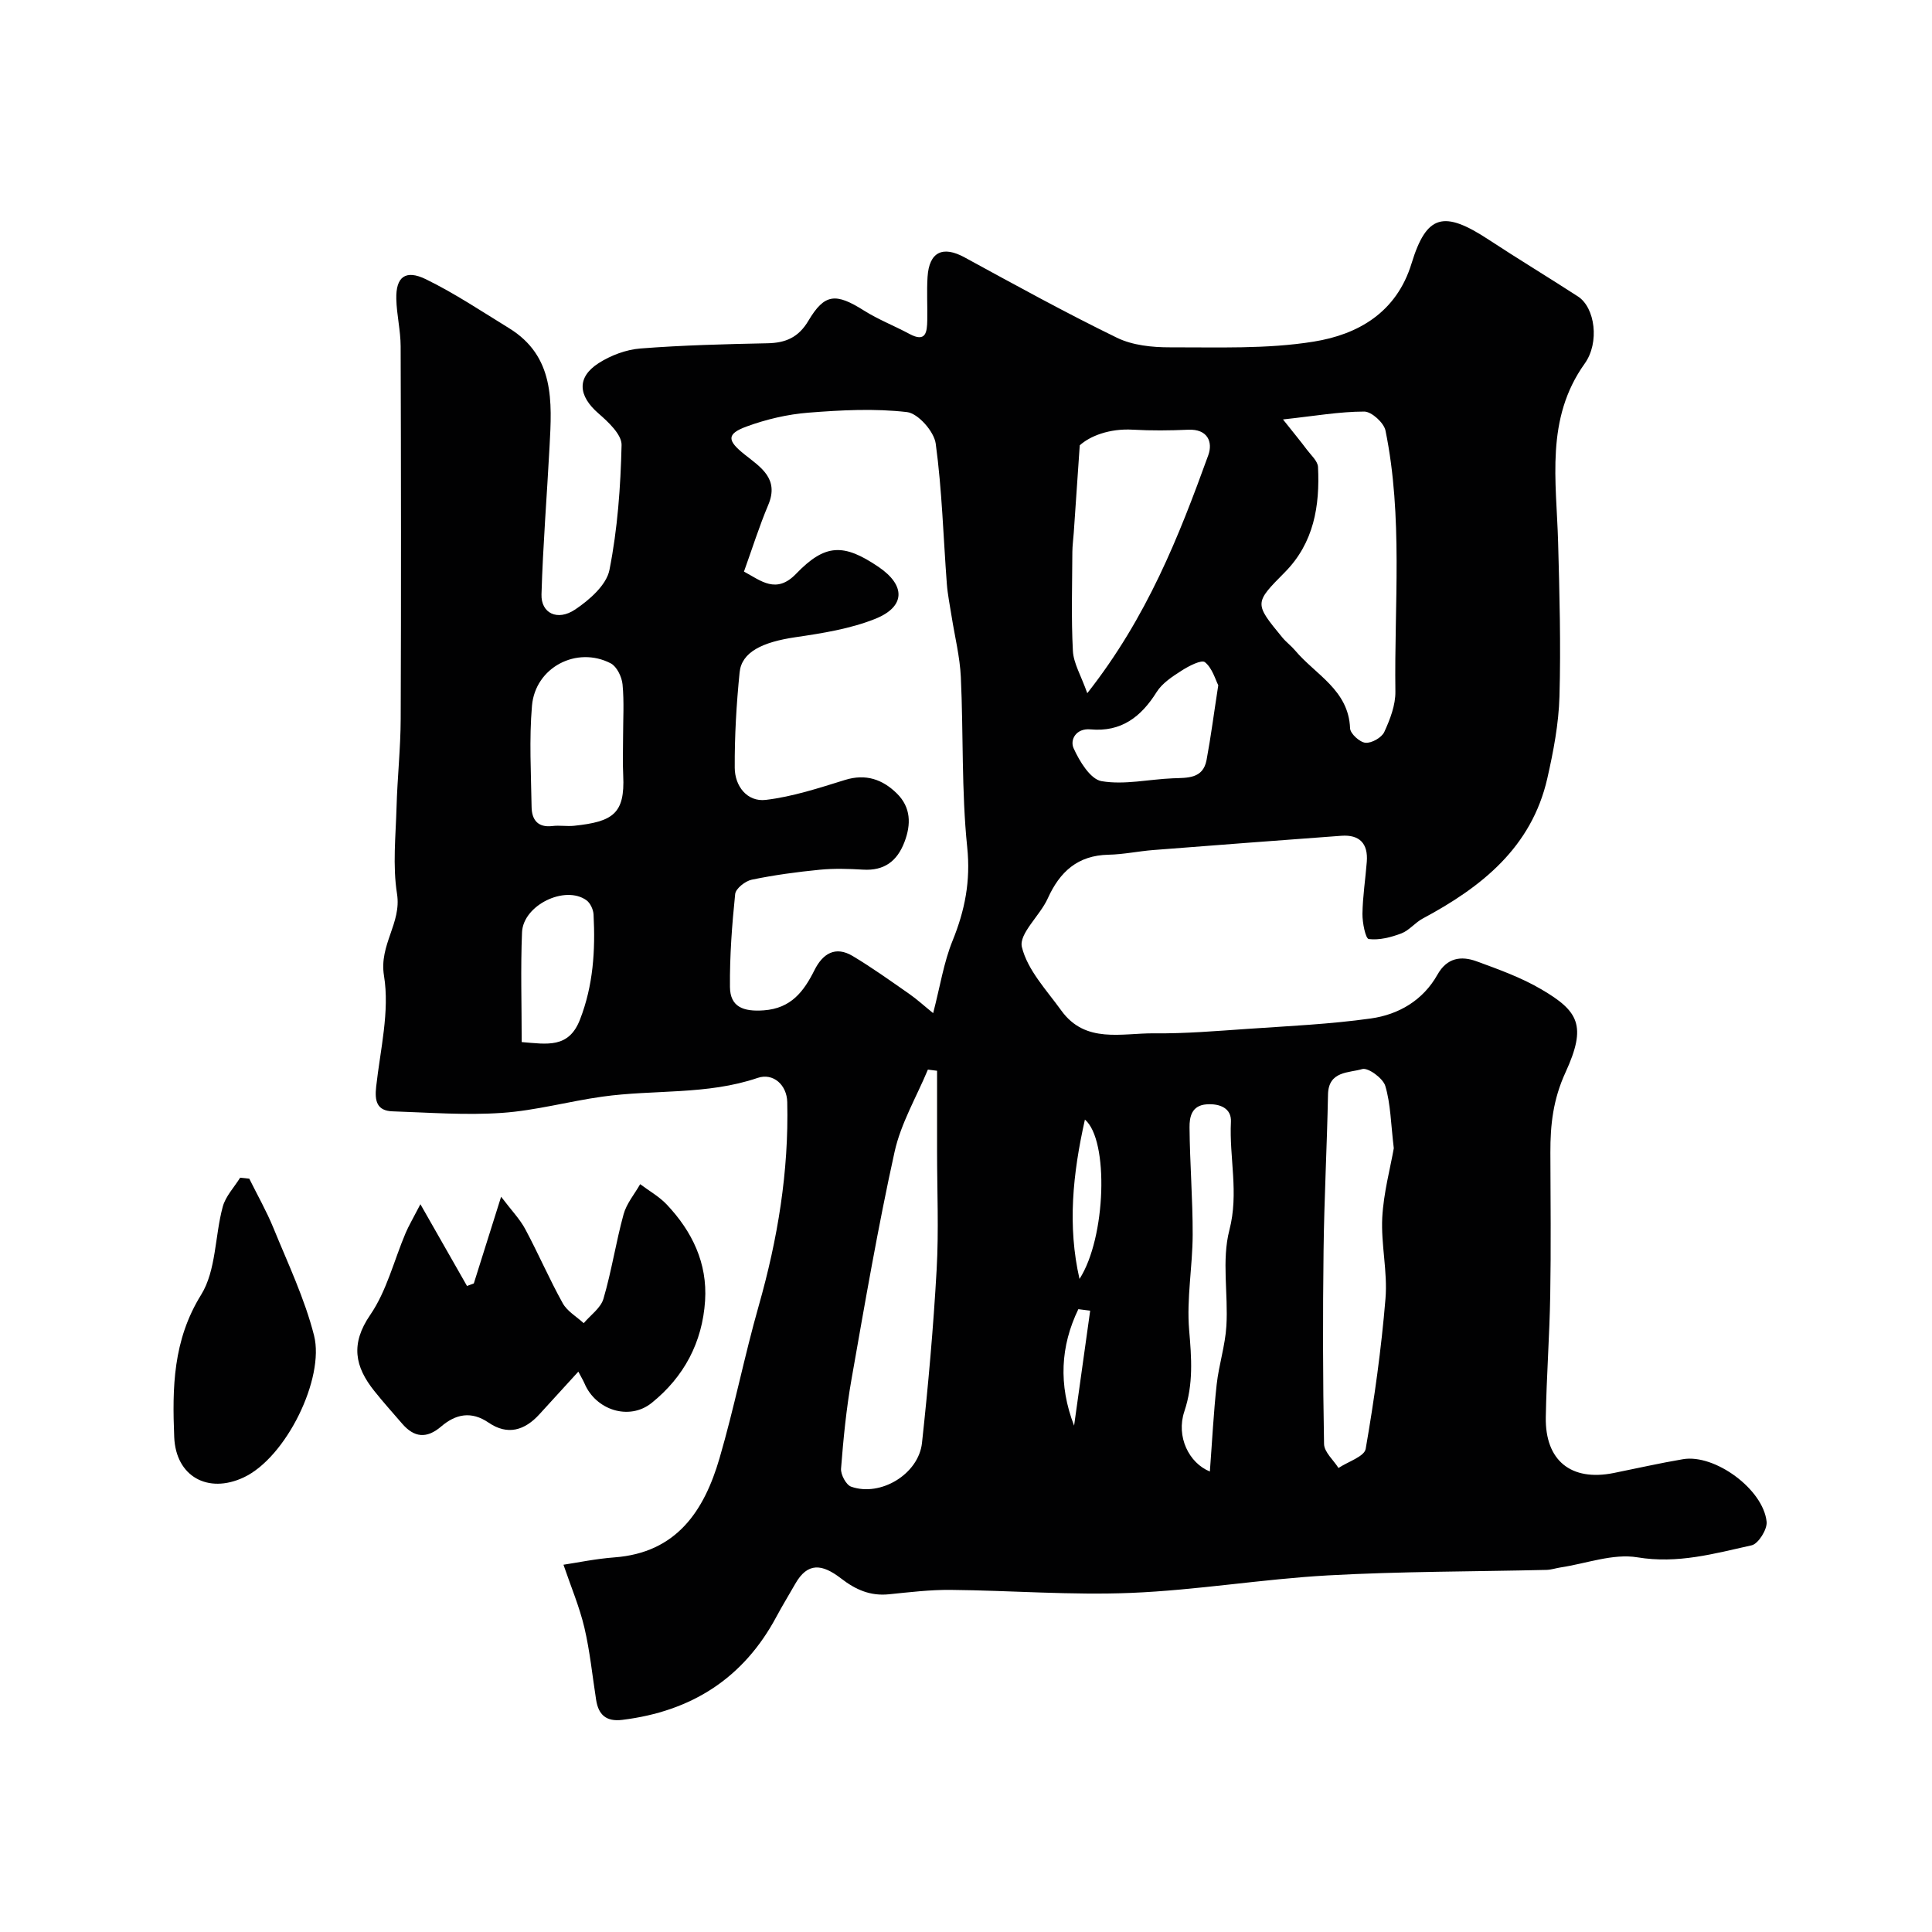 <svg enable-background="new 0 0 400 400" viewBox="0 0 400 400" xmlns="http://www.w3.org/2000/svg"><g fill="#010102"><path d="m116.66 323.96c2.81-.42 6.66-1.23 10.55-1.52 12.88-.96 18.58-9.63 21.76-20.53 3.04-10.41 5.14-21.1 8.11-31.54 3.93-13.82 6.25-27.82 5.91-42.21-.08-3.52-2.88-6.09-6.13-4.99-10.48 3.57-21.47 2.38-32.16 3.88-6.94.97-13.8 2.88-20.76 3.36-7.52.52-15.12-.07-22.68-.32-3.26-.11-3.71-2.18-3.38-5.1.85-7.67 2.83-15.6 1.62-22.98-1.05-6.42 3.66-10.87 2.7-16.94-.93-5.85-.27-11.97-.1-17.96.17-6.11.84-12.2.86-18.31.1-25.7.07-51.4-.01-77.1-.01-3.27-.82-6.53-.9-9.8-.11-4.56 1.89-6.16 6.14-4.08 5.95 2.91 11.52 6.63 17.18 10.11 9.49 5.83 8.91 15.21 8.41 24.49-.54 10.21-1.37 20.42-1.67 30.64-.12 3.89 3.29 5.59 6.96 3.14 2.96-1.98 6.49-5.07 7.11-8.2 1.68-8.47 2.31-17.21 2.51-25.86.05-2.17-2.75-4.78-4.79-6.55-4.19-3.64-4.55-7.46.05-10.41 2.52-1.61 5.68-2.8 8.64-3.03 8.74-.68 17.52-.9 26.29-1.08 3.79-.07 6.44-1.21 8.49-4.66 3.37-5.67 5.67-5.79 11.53-2.1 2.97 1.87 6.3 3.16 9.4 4.83 3.42 1.84 3.63-.42 3.68-2.81.06-3-.13-6.01.06-9 .33-5.19 3.16-6.5 7.65-4.05 10.45 5.69 20.88 11.45 31.57 16.65 3.23 1.57 7.29 1.99 10.97 1.98 9.93-.03 20.02.39 29.75-1.18 9.16-1.47 17.15-6 20.27-16.2 3.11-10.15 6.67-11.02 15.98-4.9 6.1 4.01 12.35 7.78 18.47 11.75 3.55 2.3 4.51 9.55 1.4 13.89-8.2 11.46-5.86 24.32-5.51 37 .29 10.64.58 21.3.28 31.93-.16 5.67-1.25 11.37-2.51 16.93-3.26 14.33-13.62 22.53-25.81 29.05-1.57.84-2.79 2.45-4.41 3.07-2.14.81-4.57 1.44-6.75 1.17-.67-.08-1.33-3.39-1.31-5.21.05-3.6.62-7.19.9-10.79.29-3.75-1.47-5.66-5.28-5.38-12.97.96-25.94 1.93-38.91 2.95-3.1.24-6.18.91-9.28.97-6.38.13-10.09 3.51-12.6 9.08-1.6 3.54-6 7.29-5.34 10.03 1.16 4.77 5.11 8.92 8.16 13.15 5 6.93 12.53 4.65 19.24 4.72 6.43.07 12.87-.48 19.3-.92 8.53-.59 17.11-.97 25.57-2.16 5.74-.81 10.78-3.75 13.77-9.07 1.97-3.51 4.9-3.93 8.1-2.76 4.57 1.67 9.24 3.35 13.41 5.8 7.73 4.53 9.44 7.52 5 17.2-2.57 5.59-3.15 10.85-3.13 16.58.03 9.83.14 19.67-.03 29.5-.14 8.44-.77 16.87-.92 25.3-.16 9 5.24 13.33 14.06 11.56 4.79-.96 9.55-2.05 14.36-2.86 6.57-1.11 16.63 6.23 17.3 12.97.15 1.57-1.72 4.55-3.1 4.86-7.73 1.72-15.31 3.87-23.64 2.49-5.05-.84-10.6 1.29-15.92 2.09-.97.15-1.93.48-2.9.51-15.1.36-30.22.3-45.29 1.14-13.59.76-27.11 3.06-40.7 3.62-12.43.51-24.91-.5-37.38-.62-4.26-.04-8.54.48-12.79.91-3.85.39-6.88-.94-9.91-3.28-3.92-3.03-6.93-3.39-9.49 1.13-1.29 2.27-2.66 4.49-3.89 6.79-6.85 12.81-17.66 19.62-31.92 21.36-3.31.41-4.93-1.04-5.41-4.15-.78-4.99-1.28-10.05-2.43-14.95-1.03-4.35-2.78-8.46-4.33-13.02zm76.54-114.2c1.46-5.63 2.2-10.52 4.01-14.97 2.56-6.31 3.77-12.36 3.04-19.39-1.2-11.67-.77-23.5-1.32-35.24-.2-4.2-1.25-8.36-1.91-12.55-.35-2.25-.82-4.49-.99-6.75-.73-9.68-.99-19.42-2.3-29.02-.34-2.5-3.65-6.25-5.93-6.52-6.72-.78-13.64-.42-20.44.12-4.32.34-8.7 1.37-12.77 2.86-4.24 1.55-4.03 2.93-.42 5.8 3.23 2.58 7.2 4.95 4.9 10.41-1.88 4.45-3.33 9.08-5.04 13.83 3.52 1.89 6.68 4.73 10.8.45 5.99-6.21 9.81-6.34 17.06-1.42 5.63 3.82 5.62 8.23-.69 10.76-5.19 2.07-10.93 2.98-16.52 3.8-6.86 1.01-11.13 3.08-11.55 7.27-.66 6.56-1.05 13.18-1.01 19.77.02 3.79 2.57 7.09 6.42 6.64 5.56-.66 11.02-2.46 16.41-4.13 4.32-1.34 7.79-.11 10.75 2.81 2.89 2.86 2.97 6.35 1.56 10.04-1.52 3.98-4.19 5.98-8.57 5.72-2.99-.18-6.02-.27-8.98.02-4.71.46-9.43 1.1-14.07 2.06-1.34.28-3.31 1.83-3.43 2.96-.66 6.39-1.14 12.83-1.08 19.25.04 4.13 2.75 5.15 7.01 4.84 5.65-.41 8.27-3.9 10.48-8.31 1.71-3.43 4.33-5.09 7.93-2.93 4.01 2.4 7.82 5.13 11.65 7.8 1.63 1.13 3.12 2.5 5 4.02zm72.43-122.92c2.32 2.92 3.67 4.55 4.94 6.25.86 1.15 2.24 2.35 2.31 3.58.4 8.06-.85 15.72-6.86 21.8-6.35 6.41-6.37 6.41-.52 13.52.79.96 1.83 1.72 2.63 2.67 4.23 5.04 11.08 8.18 11.39 16.13.04 1.1 1.99 2.88 3.18 2.99 1.27.12 3.36-1.06 3.9-2.23 1.2-2.61 2.34-5.57 2.3-8.37-.25-18.03 1.6-36.17-2.05-54.04-.33-1.61-2.88-3.93-4.4-3.93-5.14.01-10.26.92-16.82 1.63zm-71.62 134.85c-.63-.08-1.27-.16-1.9-.24-2.36 5.67-5.6 11.14-6.9 17.04-3.44 15.58-6.14 31.32-8.91 47.04-1.08 6.11-1.69 12.33-2.17 18.52-.1 1.23 1.04 3.38 2.09 3.75 6.08 2.15 13.97-2.59 14.67-9.07 1.29-11.92 2.36-23.89 3.03-35.86.46-8.14.09-16.32.09-24.48 0-5.57 0-11.13 0-16.7zm94.56 16.04c-.62-5.16-.65-9.19-1.76-12.9-.47-1.59-3.57-3.85-4.78-3.49-2.71.82-6.98.34-7.08 5.26-.21 10.77-.79 21.53-.92 32.3-.17 13.35-.15 26.71.1 40.06.03 1.68 1.95 3.32 2.99 4.97 1.96-1.31 5.36-2.36 5.63-3.96 1.79-10.3 3.24-20.69 4.1-31.11.46-5.54-.95-11.21-.67-16.78.28-5.16 1.68-10.28 2.39-14.35zm-63.46-94.21c12.4-15.76 18.95-32.43 25.05-49.27.98-2.71-.1-5.46-4.14-5.28-3.83.17-7.67.21-11.49-.01-4.88-.28-8.91 1.35-10.98 3.24-.48 7.07-.86 12.59-1.24 18.1-.09 1.32-.28 2.64-.29 3.96-.03 6.83-.25 13.68.11 20.49.13 2.57 1.67 5.07 2.98 8.77zm-96.11 9.11c0-3.65.24-7.32-.11-10.94-.15-1.55-1.18-3.69-2.44-4.35-7.03-3.65-15.63.82-16.31 8.78-.6 6.94-.19 13.97-.08 20.95.04 2.62 1.25 4.32 4.32 3.95 1.47-.18 3 .1 4.47-.05 8.06-.85 10.55-2.5 10.18-10.39-.13-2.64-.03-5.3-.03-7.95zm121.49 152.03c.48-6.37.77-12.22 1.41-18.02.45-4.07 1.77-8.06 2.01-12.13.4-6.62-1-13.59.62-19.83 2-7.69-.05-14.98.32-22.43.14-2.75-2.22-3.8-5.01-3.61-3.16.21-3.58 2.66-3.56 4.77.06 7.41.67 14.82.65 22.23-.02 6.58-1.28 13.22-.73 19.73.49 5.79.91 11.18-1 16.87-1.73 5.19.95 10.66 5.29 12.42zm1.74-162.79c-.61-1.18-1.23-3.54-2.76-4.77-.71-.57-3.35.79-4.82 1.74-1.91 1.22-4.02 2.59-5.18 4.44-3.23 5.16-7.34 8.31-13.69 7.73-2.99-.28-4.3 2.15-3.5 3.91 1.21 2.69 3.47 6.41 5.78 6.81 4.75.81 9.81-.39 14.76-.59 3.02-.12 6.23.13 6.98-3.76.9-4.81 1.52-9.67 2.43-15.51zm-144.22 73.88c5.26.43 9.75 1.34 12.07-4.66 2.76-7.1 3.19-14.34 2.81-21.74-.05-1.03-.67-2.38-1.47-2.96-4.43-3.19-13.1 1-13.34 6.63-.31 7.45-.07 14.91-.07 22.73zm115.49 49.04c5.5-8.5 6.12-28.77 1.12-32.99-2.53 11.27-3.62 22.06-1.12 32.99zm-1.12 30.38c1.11-7.94 2.22-15.87 3.33-23.81-.82-.1-1.63-.21-2.45-.31-3.69 7.62-4.15 15.64-.88 24.12z"/><path d="m119.74 283.98c-2.82 3.09-5.44 5.96-8.06 8.83-3.05 3.35-6.58 4.42-10.51 1.74-3.6-2.47-6.83-1.78-9.83.79-3.02 2.59-5.61 2.29-8.1-.61-1.93-2.24-3.91-4.44-5.75-6.75-4.02-5.03-4.97-9.73-.83-15.76 3.41-4.97 4.91-11.26 7.32-16.94.63-1.48 1.46-2.87 3.06-5.96 3.65 6.41 6.65 11.67 9.65 16.93.47-.18.94-.35 1.41-.53 1.76-5.6 3.53-11.2 5.65-17.95 2.18 2.88 3.9 4.64 5.01 6.73 2.7 5.04 4.97 10.32 7.75 15.32.92 1.67 2.86 2.77 4.34 4.13 1.41-1.67 3.53-3.14 4.09-5.06 1.69-5.75 2.58-11.72 4.17-17.5.61-2.22 2.26-4.16 3.43-6.22 1.85 1.39 3.94 2.56 5.51 4.22 5.25 5.56 8.43 12.11 7.93 19.92-.56 8.61-4.37 15.77-11.06 21.15-4.64 3.73-11.59 1.5-13.92-4.07-.32-.72-.74-1.39-1.26-2.41z"/><path d="m51.61 244.03c1.68 3.4 3.57 6.71 5 10.21 3 7.35 6.47 14.62 8.41 22.26 2.23 8.81-5.74 25.25-14.58 29.39-7.38 3.45-14.04-.19-14.37-8.36-.41-10.19-.28-20.03 5.57-29.46 3.13-5.05 2.83-12.17 4.48-18.24.59-2.16 2.36-4.01 3.6-6 .62.06 1.25.13 1.89.2z"/></g></svg>